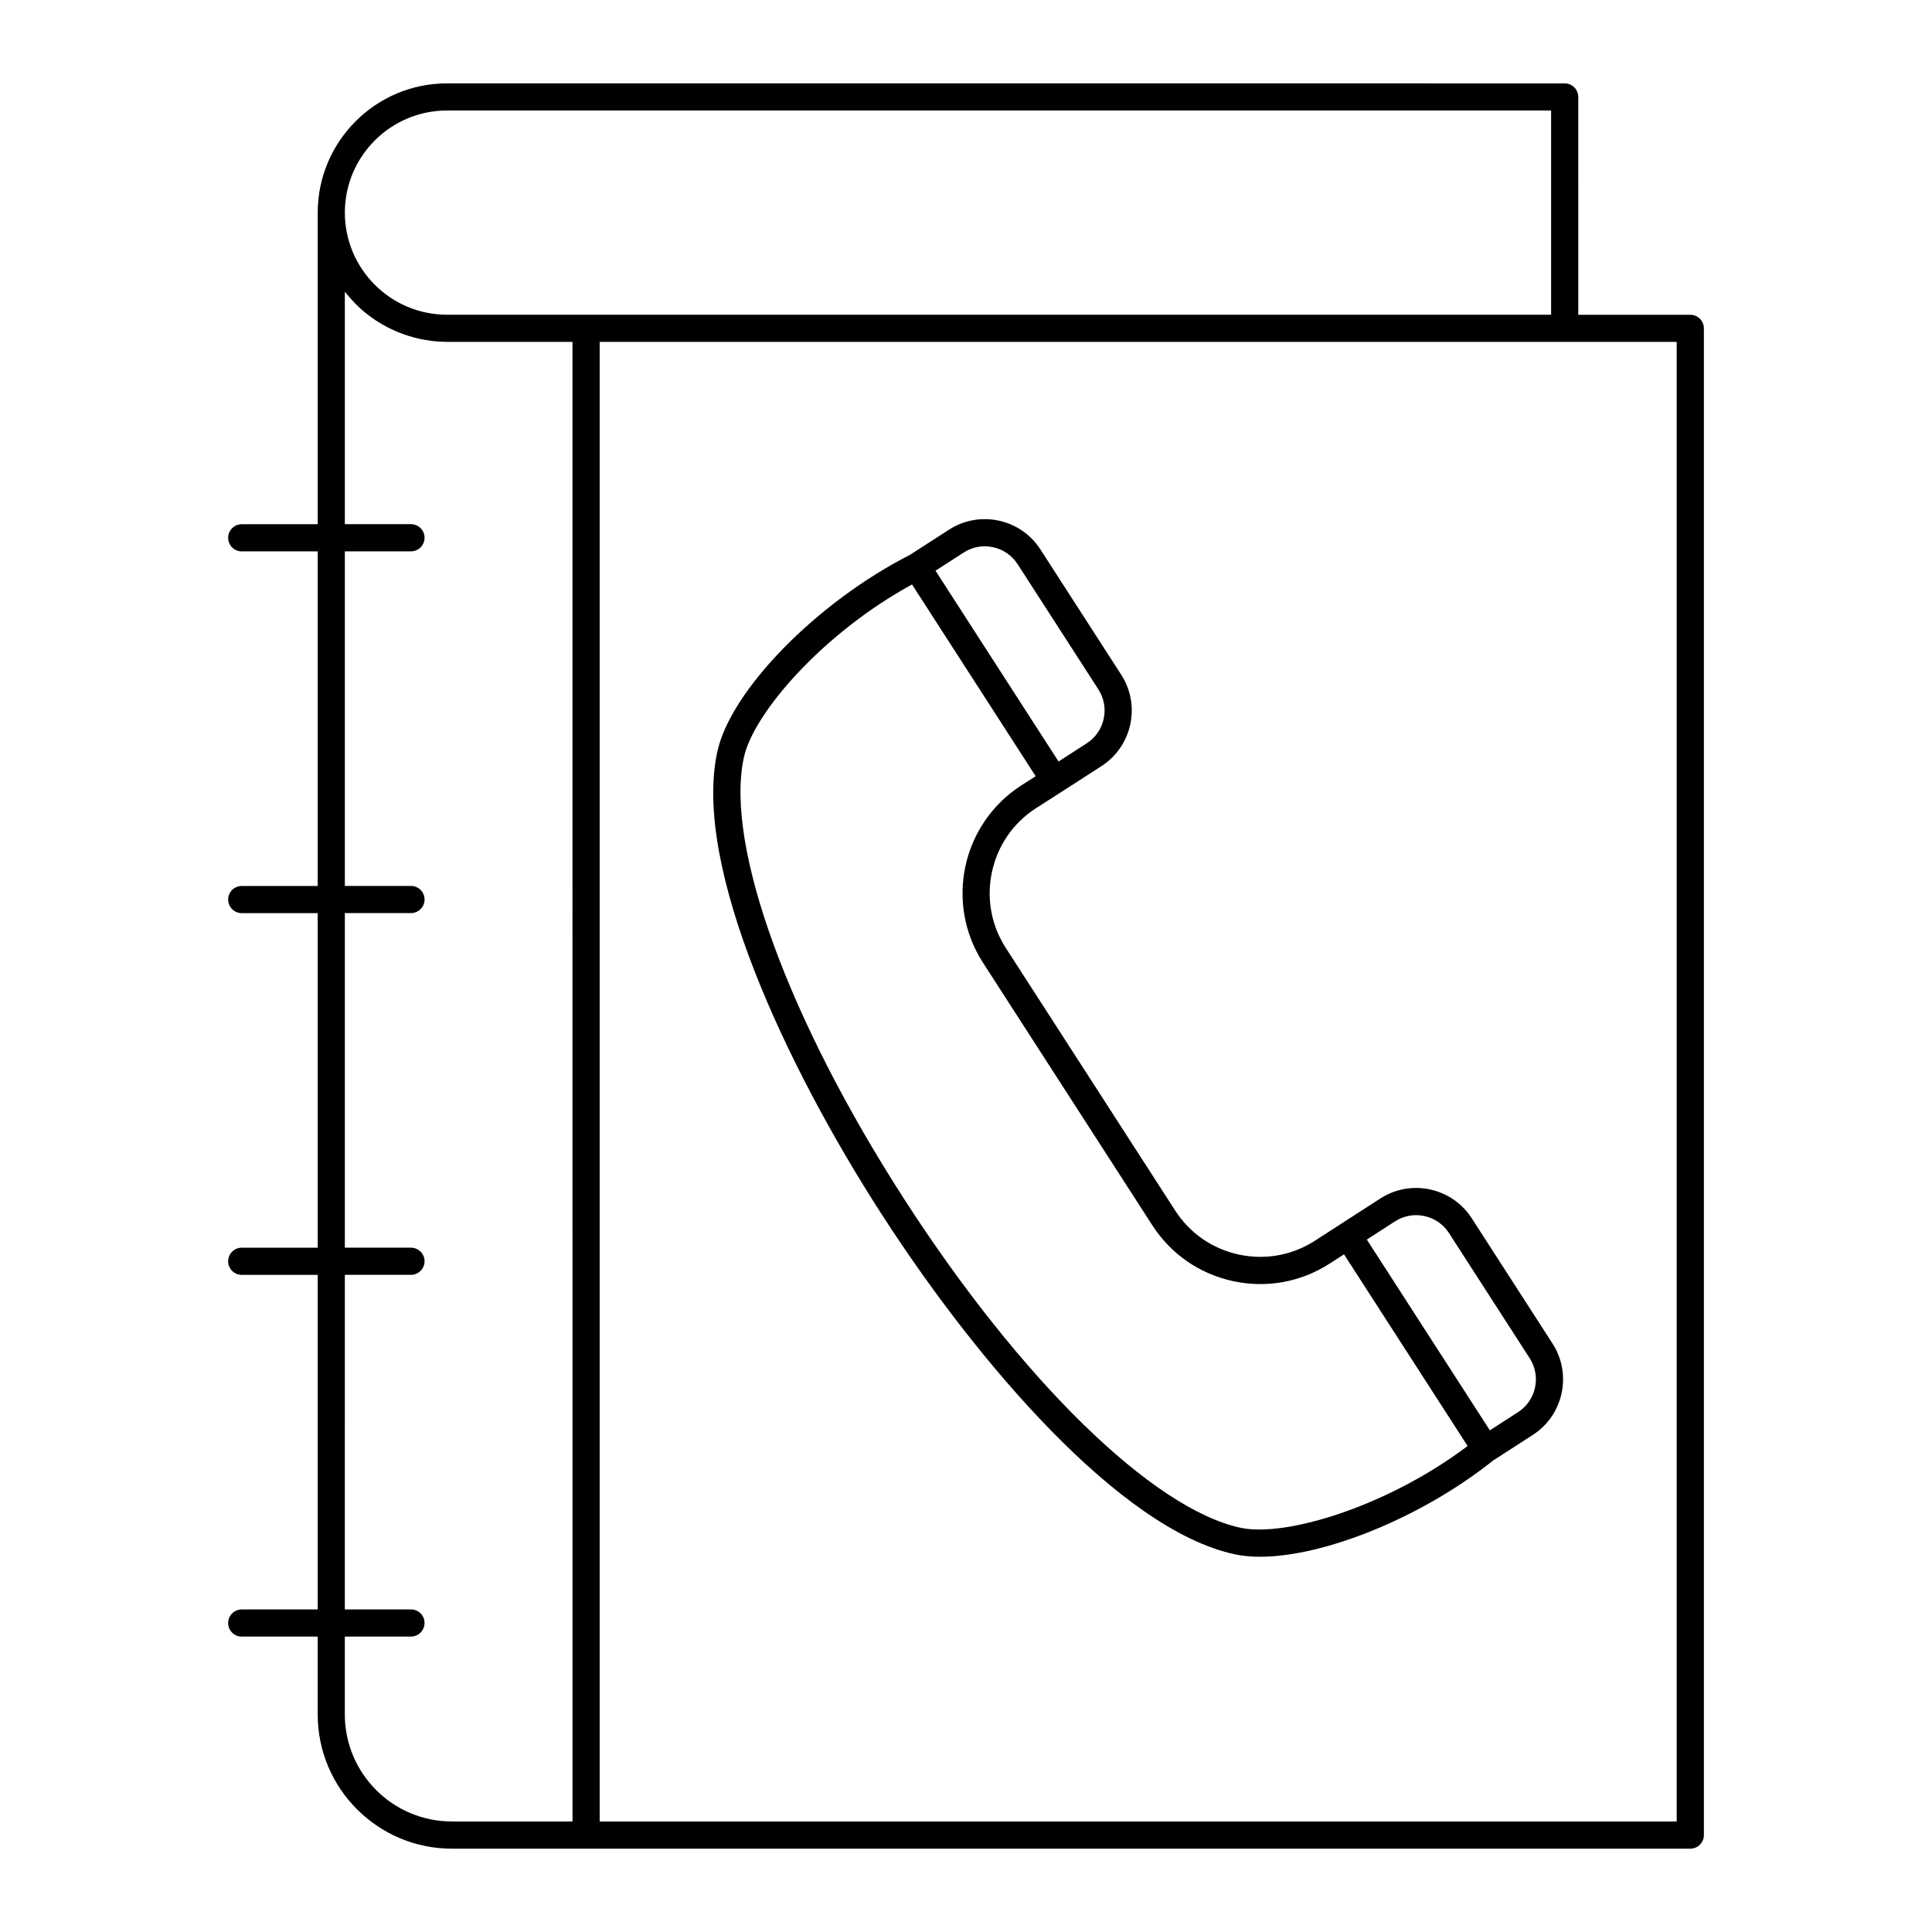 <?xml version="1.0" encoding="UTF-8"?>
<!-- The Best Svg Icon site in the world: iconSvg.co, Visit us! https://iconsvg.co -->
<svg fill="#000000" width="800px" height="800px" version="1.1" viewBox="144 144 512 512" xmlns="http://www.w3.org/2000/svg">
 <g>
  <path d="m534.03 466.86c-2.539-3.938-6.461-6.648-11.039-7.637-4.578-0.988-9.273-0.137-13.207 2.402l-10.488 6.766c-0.016 0.008-0.023 0.027-0.039 0.035l-6.801 4.383c-6 3.871-13.16 5.164-20.16 3.66-7-1.512-12.984-5.648-16.855-11.652l-44.898-69.613c-3.867-6-5.168-13.16-3.656-20.16s5.648-12.984 11.641-16.848l6.859-4.394c0.004 0 0.004-0.004 0.008-0.004h0.004l10.488-6.766c3.938-2.539 6.652-6.461 7.641-11.039 0.988-4.582 0.137-9.27-2.406-13.207l-21.395-33.172c-2.539-3.938-6.457-6.652-11.039-7.641-4.582-0.98-9.27-0.133-13.207 2.406l-10.379 6.691c-24.711 12.586-47.574 35.977-51.02 52.23-6.551 30.34 18.191 83.137 43.531 122.43 25.34 39.293 63.227 83.613 93.555 90.16 2.039 0.449 4.309 0.664 6.758 0.664 17.027 0 42.84-10.406 61.766-25.5 0.004 0 0.008-0.004 0.008-0.004l10.488-6.766c3.938-2.539 6.652-6.461 7.641-11.039 0.988-4.582 0.137-9.273-2.406-13.211zm-134.65-176.43c2.324-1.496 5.086-2.004 7.789-1.418 2.699 0.582 5.012 2.184 6.512 4.504l21.395 33.172c1.496 2.324 2 5.09 1.418 7.789-0.582 2.699-2.184 5.012-4.504 6.512l-7.465 4.816-32.609-50.562zm73.316 258.43c-23.227-5.016-58.176-39.176-89.039-87.027-30.859-47.852-47.559-93.781-42.543-117.02 2.527-11.914 21.219-33.184 44.582-45.922l32.766 50.809-3.828 2.453c-15.742 10.152-20.293 31.219-10.141 46.965l44.895 69.613c4.914 7.617 12.508 12.867 21.387 14.785 8.875 1.914 17.961 0.266 25.582-4.644l3.816-2.461 32.758 50.797c-21.234 16.02-48.312 24.27-60.234 21.656zm78.098-37.133c-0.582 2.699-2.184 5.012-4.504 6.512l-7.465 4.816-32.605-50.559 7.465-4.816c2.32-1.496 5.09-2 7.789-1.418 2.699 0.582 5.012 2.184 6.512 4.504l21.395 33.172c1.492 2.324 1.996 5.09 1.414 7.789z"/>
  <path d="m208.06 570.52c-1.988 0-3.598 1.609-3.598 3.598s1.609 3.598 3.598 3.598h20.133v20.645c0 19.605 15.949 35.555 35.555 35.555h328.2c1.988 0 3.598-1.609 3.598-3.598v-399.3c0-1.988-1.609-3.598-3.598-3.598h-29.688l-0.004-57.723c0-1.988-1.609-3.598-3.598-3.598l-296.2-0.004c-18.891 0-34.258 15.367-34.258 34.258l-0.004 82.574h-20.133c-1.988 0-3.598 1.609-3.598 3.598s1.609 3.598 3.598 3.598h20.133v88.668h-20.133c-1.988 0-3.598 1.609-3.598 3.598 0 1.988 1.609 3.598 3.598 3.598h20.133v88.668h-20.133c-1.988 0-3.598 1.609-3.598 3.598 0 1.988 1.609 3.598 3.598 3.598h20.133v88.668zm380.28 56.195h-285.42v-392.11h285.42zm-325.89-453.43h292.61v54.125l-255.74-0.004h-36.867c-14.922 0-27.062-12.141-27.062-27.062 0-14.918 12.141-27.059 27.062-27.059zm-27.062 308.56h17.527c1.988 0 3.598-1.609 3.598-3.598s-1.609-3.598-3.598-3.598h-17.527v-88.672h17.527c1.988 0 3.598-1.609 3.598-3.598 0-1.988-1.609-3.598-3.598-3.598h-17.527v-88.668h17.527c1.988 0 3.598-1.609 3.598-3.598s-1.609-3.598-3.598-3.598h-17.527v-61.59c0.094 0.117 0.203 0.223 0.293 0.34 0.523 0.656 1.082 1.281 1.648 1.895 0.242 0.262 0.473 0.539 0.723 0.797 0.84 0.855 1.719 1.672 2.644 2.434 0.066 0.055 0.141 0.102 0.207 0.156 0.863 0.699 1.758 1.355 2.684 1.969 0.328 0.215 0.672 0.406 1.004 0.609 0.691 0.426 1.391 0.836 2.113 1.211 0.406 0.211 0.82 0.402 1.234 0.594 0.688 0.324 1.387 0.629 2.098 0.906 0.441 0.172 0.887 0.336 1.34 0.492 0.727 0.25 1.461 0.465 2.207 0.668 0.453 0.121 0.898 0.246 1.359 0.352 0.82 0.184 1.652 0.32 2.492 0.445 0.402 0.059 0.797 0.141 1.203 0.184 1.25 0.141 2.519 0.223 3.805 0.223h33.273l0.004 392.11h-31.977c-15.637 0-28.359-12.719-28.359-28.355v-20.645h17.527c1.988 0 3.598-1.609 3.598-3.598s-1.609-3.598-3.598-3.598h-17.527z"/>
 </g>
</svg>